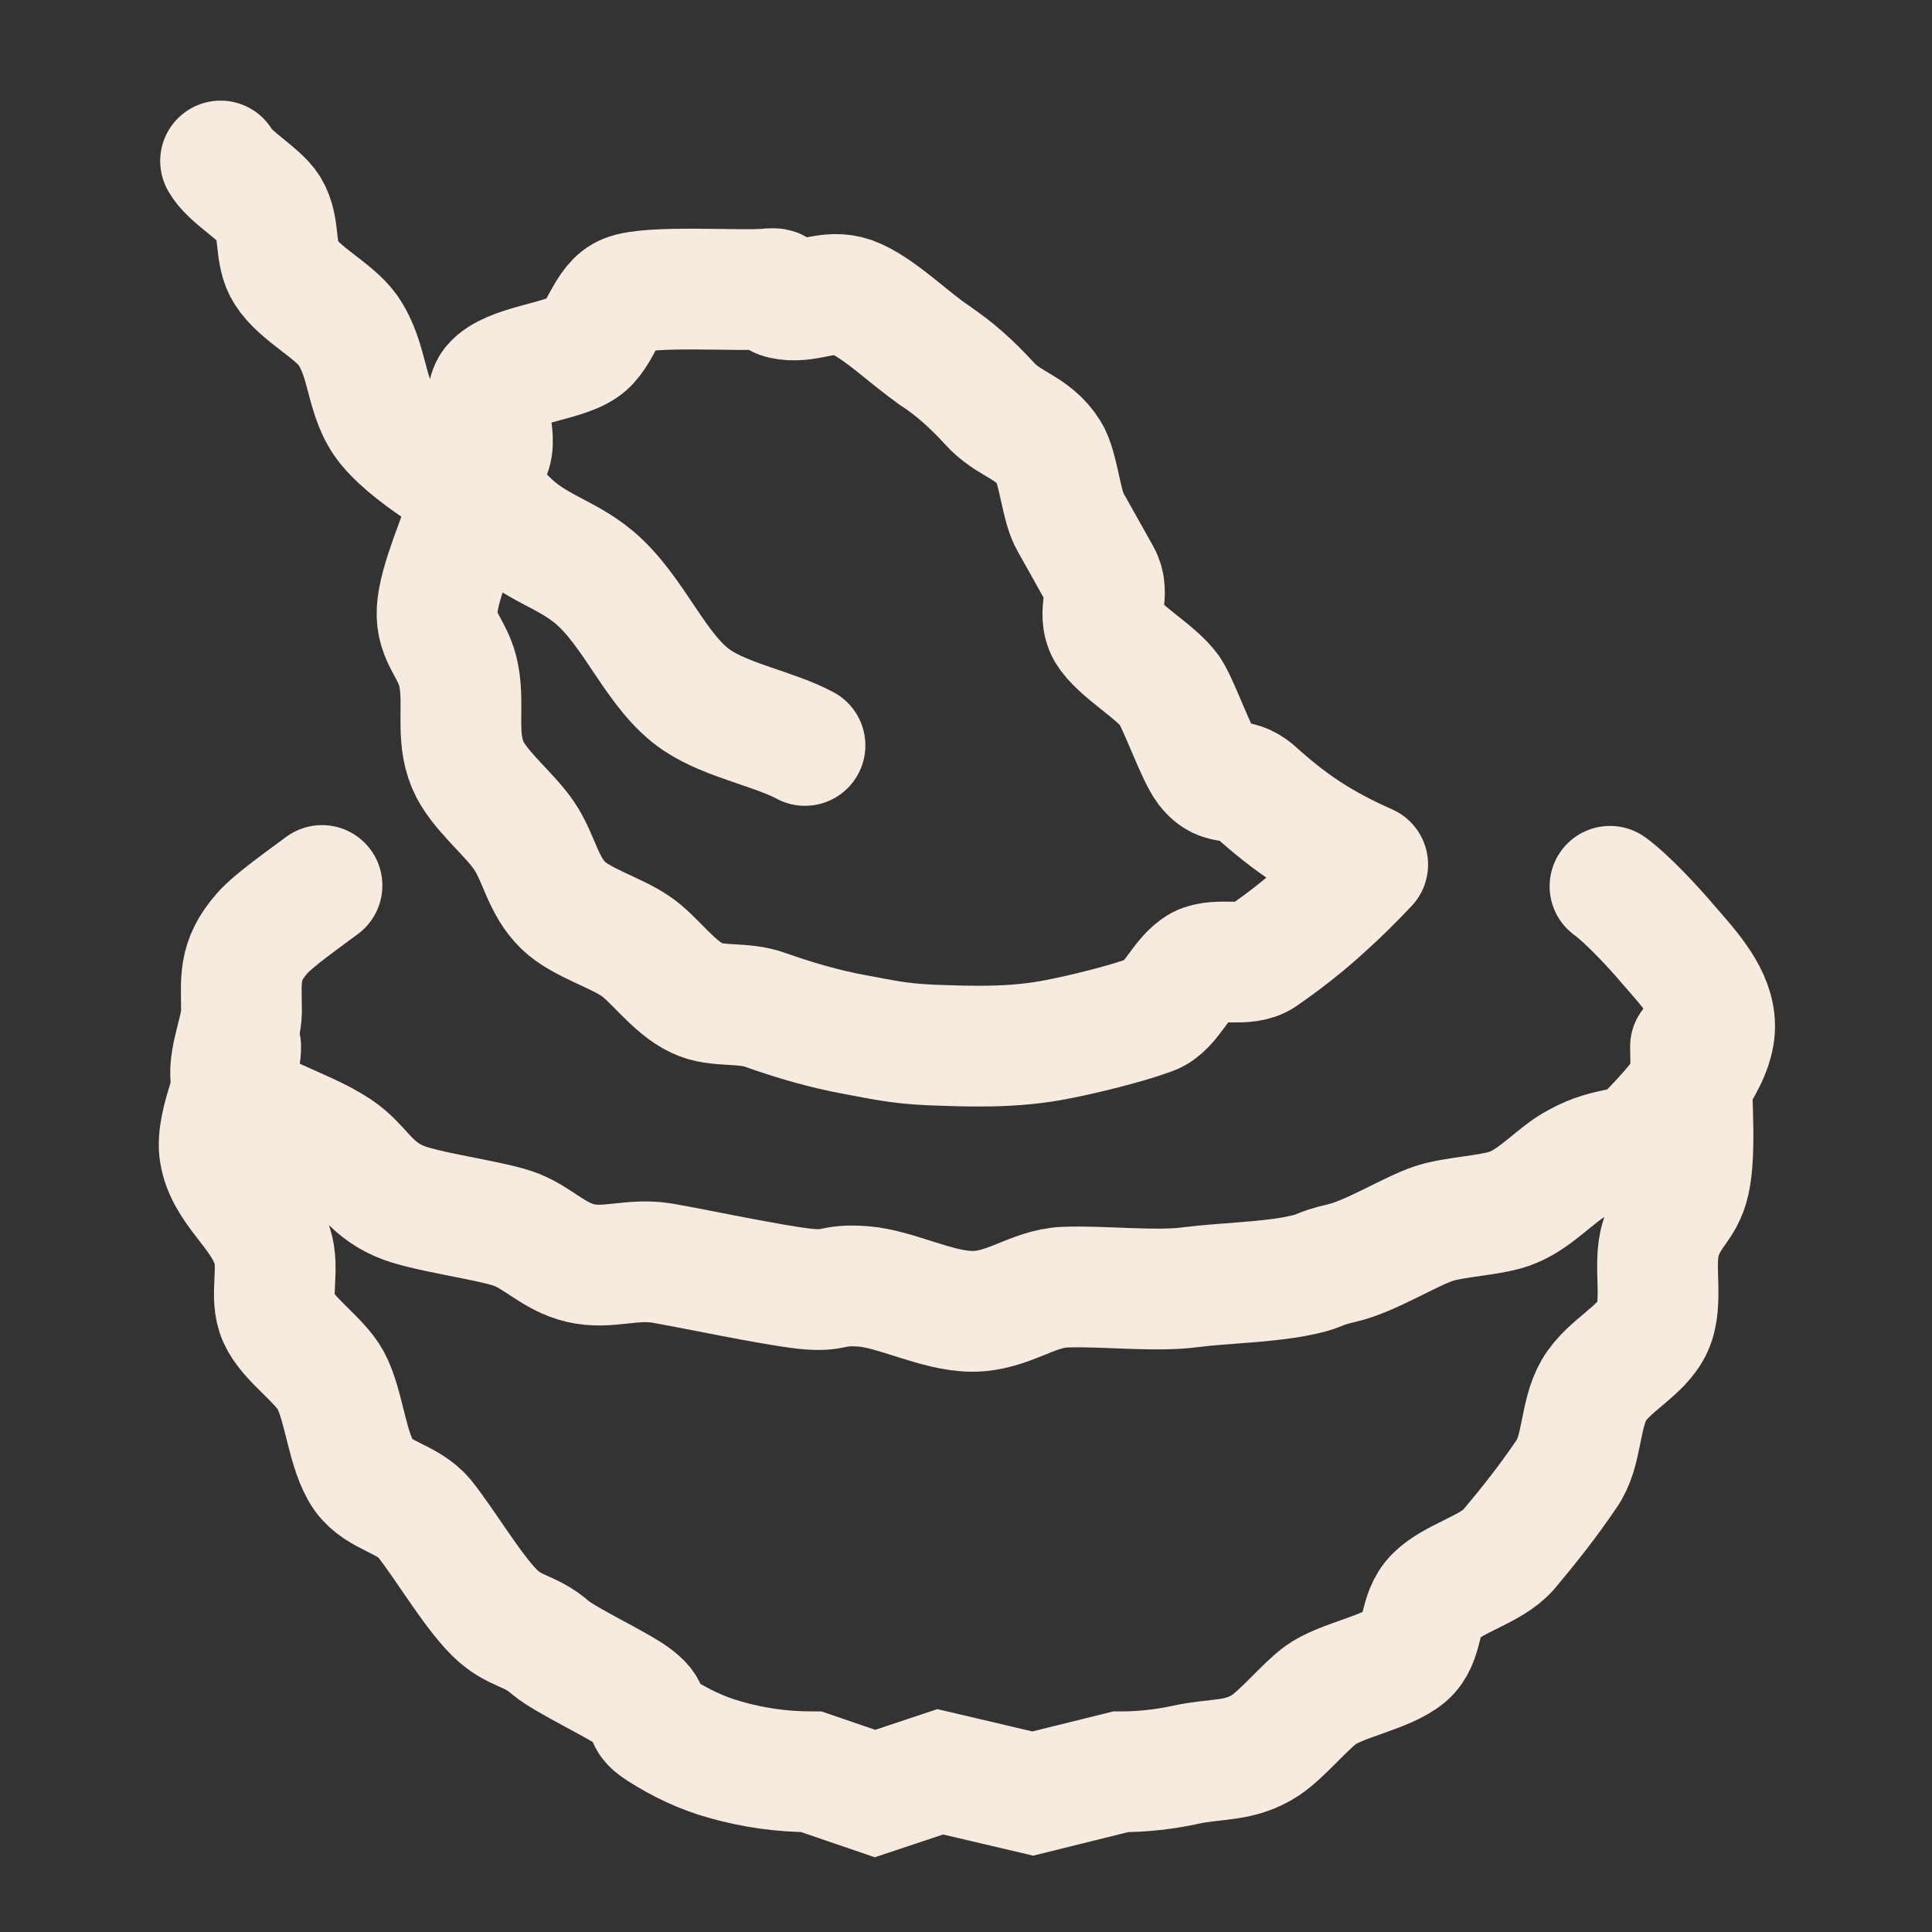 <?xml version="1.0" encoding="UTF-8"?>
<svg id="Layer_1" xmlns="http://www.w3.org/2000/svg" version="1.1" viewBox="0 0 24 24">
  <rect x="0" y="0" width="24" height="24" fill="#333333" stroke="none"/>
  <!-- Generator: Adobe Illustrator 29.4.0, SVG Export Plug-In . SVG Version: 2.1.0 Build 152)  -->
  <defs>
    <style>
      .st0 {
        stroke-linejoin: round;
      }

      .st0, .st1 {
        fill: none;
        stroke: #f7eade;
        stroke-linecap: round;
        stroke-width: 1.5px;
      }
    </style>
  </defs>
  <path class="st0" d="M10,9.26c-.37-.2-.97-.31-1.34-.56-.51-.34-.77-1.1-1.28-1.53-.36-.3-.73-.36-1.08-.71-.38-.39-1.1-.71-1.48-1.16-.29-.35-.23-.81-.5-1.2-.18-.25-.6-.45-.77-.72-.15-.23-.06-.54-.21-.79-.12-.19-.49-.39-.6-.59M11.62,4.42c-.32-.21-.71-.61-1.04-.73-.29-.1-.52.07-.81.03s.04-.16-.25-.13c-.32.03-1.45-.05-1.74.07-.26.1-.31.51-.54.66-.26.18-.91.21-1.12.46-.17.21.09.63-.04.88-.11.22-.2.44-.27.67-.1.34-.36.9-.38,1.25s.21.48.27.82c.07.37-.04.74.11,1.1.13.31.51.6.7.88s.23.62.49.87c.22.21.64.33.89.5.23.15.47.51.77.65.25.12.57.04.86.15.34.12.71.23,1.09.3s.54.11.93.13c.52.02,1.05.04,1.6-.07.31-.06.85-.19,1.17-.31.24-.09.36-.47.6-.6.22-.11.56.02.77-.12.26-.18.52-.38.77-.61.18-.16.36-.34.54-.53-.27-.12-.52-.25-.75-.4s-.44-.32-.64-.5c-.25-.23-.4-.03-.61-.3-.13-.17-.34-.78-.46-.96-.17-.24-.63-.49-.78-.74-.13-.23.05-.46-.08-.69s-.25-.45-.37-.66c-.12-.2-.15-.68-.27-.87-.2-.32-.5-.34-.74-.61-.21-.23-.44-.44-.69-.6Z"/>
  <path class="st1" d="M4,11c-.2.15-.6.43-.74.59-.31.35-.26.59-.26.98,0,.24-.22.7-.1.93.19.36.82.47,1.29.78.3.2.38.47.77.64.29.13,1.08.23,1.41.34.3.1.5.35.84.43s.63-.06,1.01,0c.41.07,1.34.27,1.78.32.4.04.31-.06.72-.03s.92.31,1.36.31.74-.28,1.14-.3c.47-.02,1.13.06,1.57,0,.4-.05.9-.06,1.28-.13s.25-.09.6-.17.84-.39,1.14-.49c.27-.09.75-.1.98-.2.3-.12.55-.42.8-.55.43-.24.63-.11.9-.38.36-.37.81-.9.81-1.32,0-.37-.29-.69-.58-1.02-.15-.18-.5-.56-.72-.72"/>
  <path class="st1" d="M21,13c0,.43.07,1.2,0,1.61-.06.38-.26.42-.37.78-.1.32.04.78-.1,1.09s-.55.48-.73.79-.14.76-.34,1.04c-.23.34-.46.63-.72.94-.22.25-.68.35-.91.58-.22.22-.13.54-.36.74-.25.21-.81.3-1.07.49-.2.15-.47.48-.68.62-.32.21-.61.16-.98.24-.27.06-.55.09-.82.09l-1.09.27-1.15-.27-.81.27-.79-.27c-.36,0-.72-.05-1.07-.15-.29-.08-.56-.21-.81-.37-.27-.17-.05-.2-.31-.4-.19-.15-.86-.46-1.05-.62-.26-.23-.45-.19-.7-.44-.28-.28-.62-.86-.87-1.17-.21-.25-.56-.27-.75-.53-.21-.3-.24-.86-.41-1.18-.14-.26-.53-.51-.65-.78s.02-.6-.08-.9c-.14-.43-.58-.7-.65-1.15-.06-.38.26-.93.26-1.32"/>
</svg>